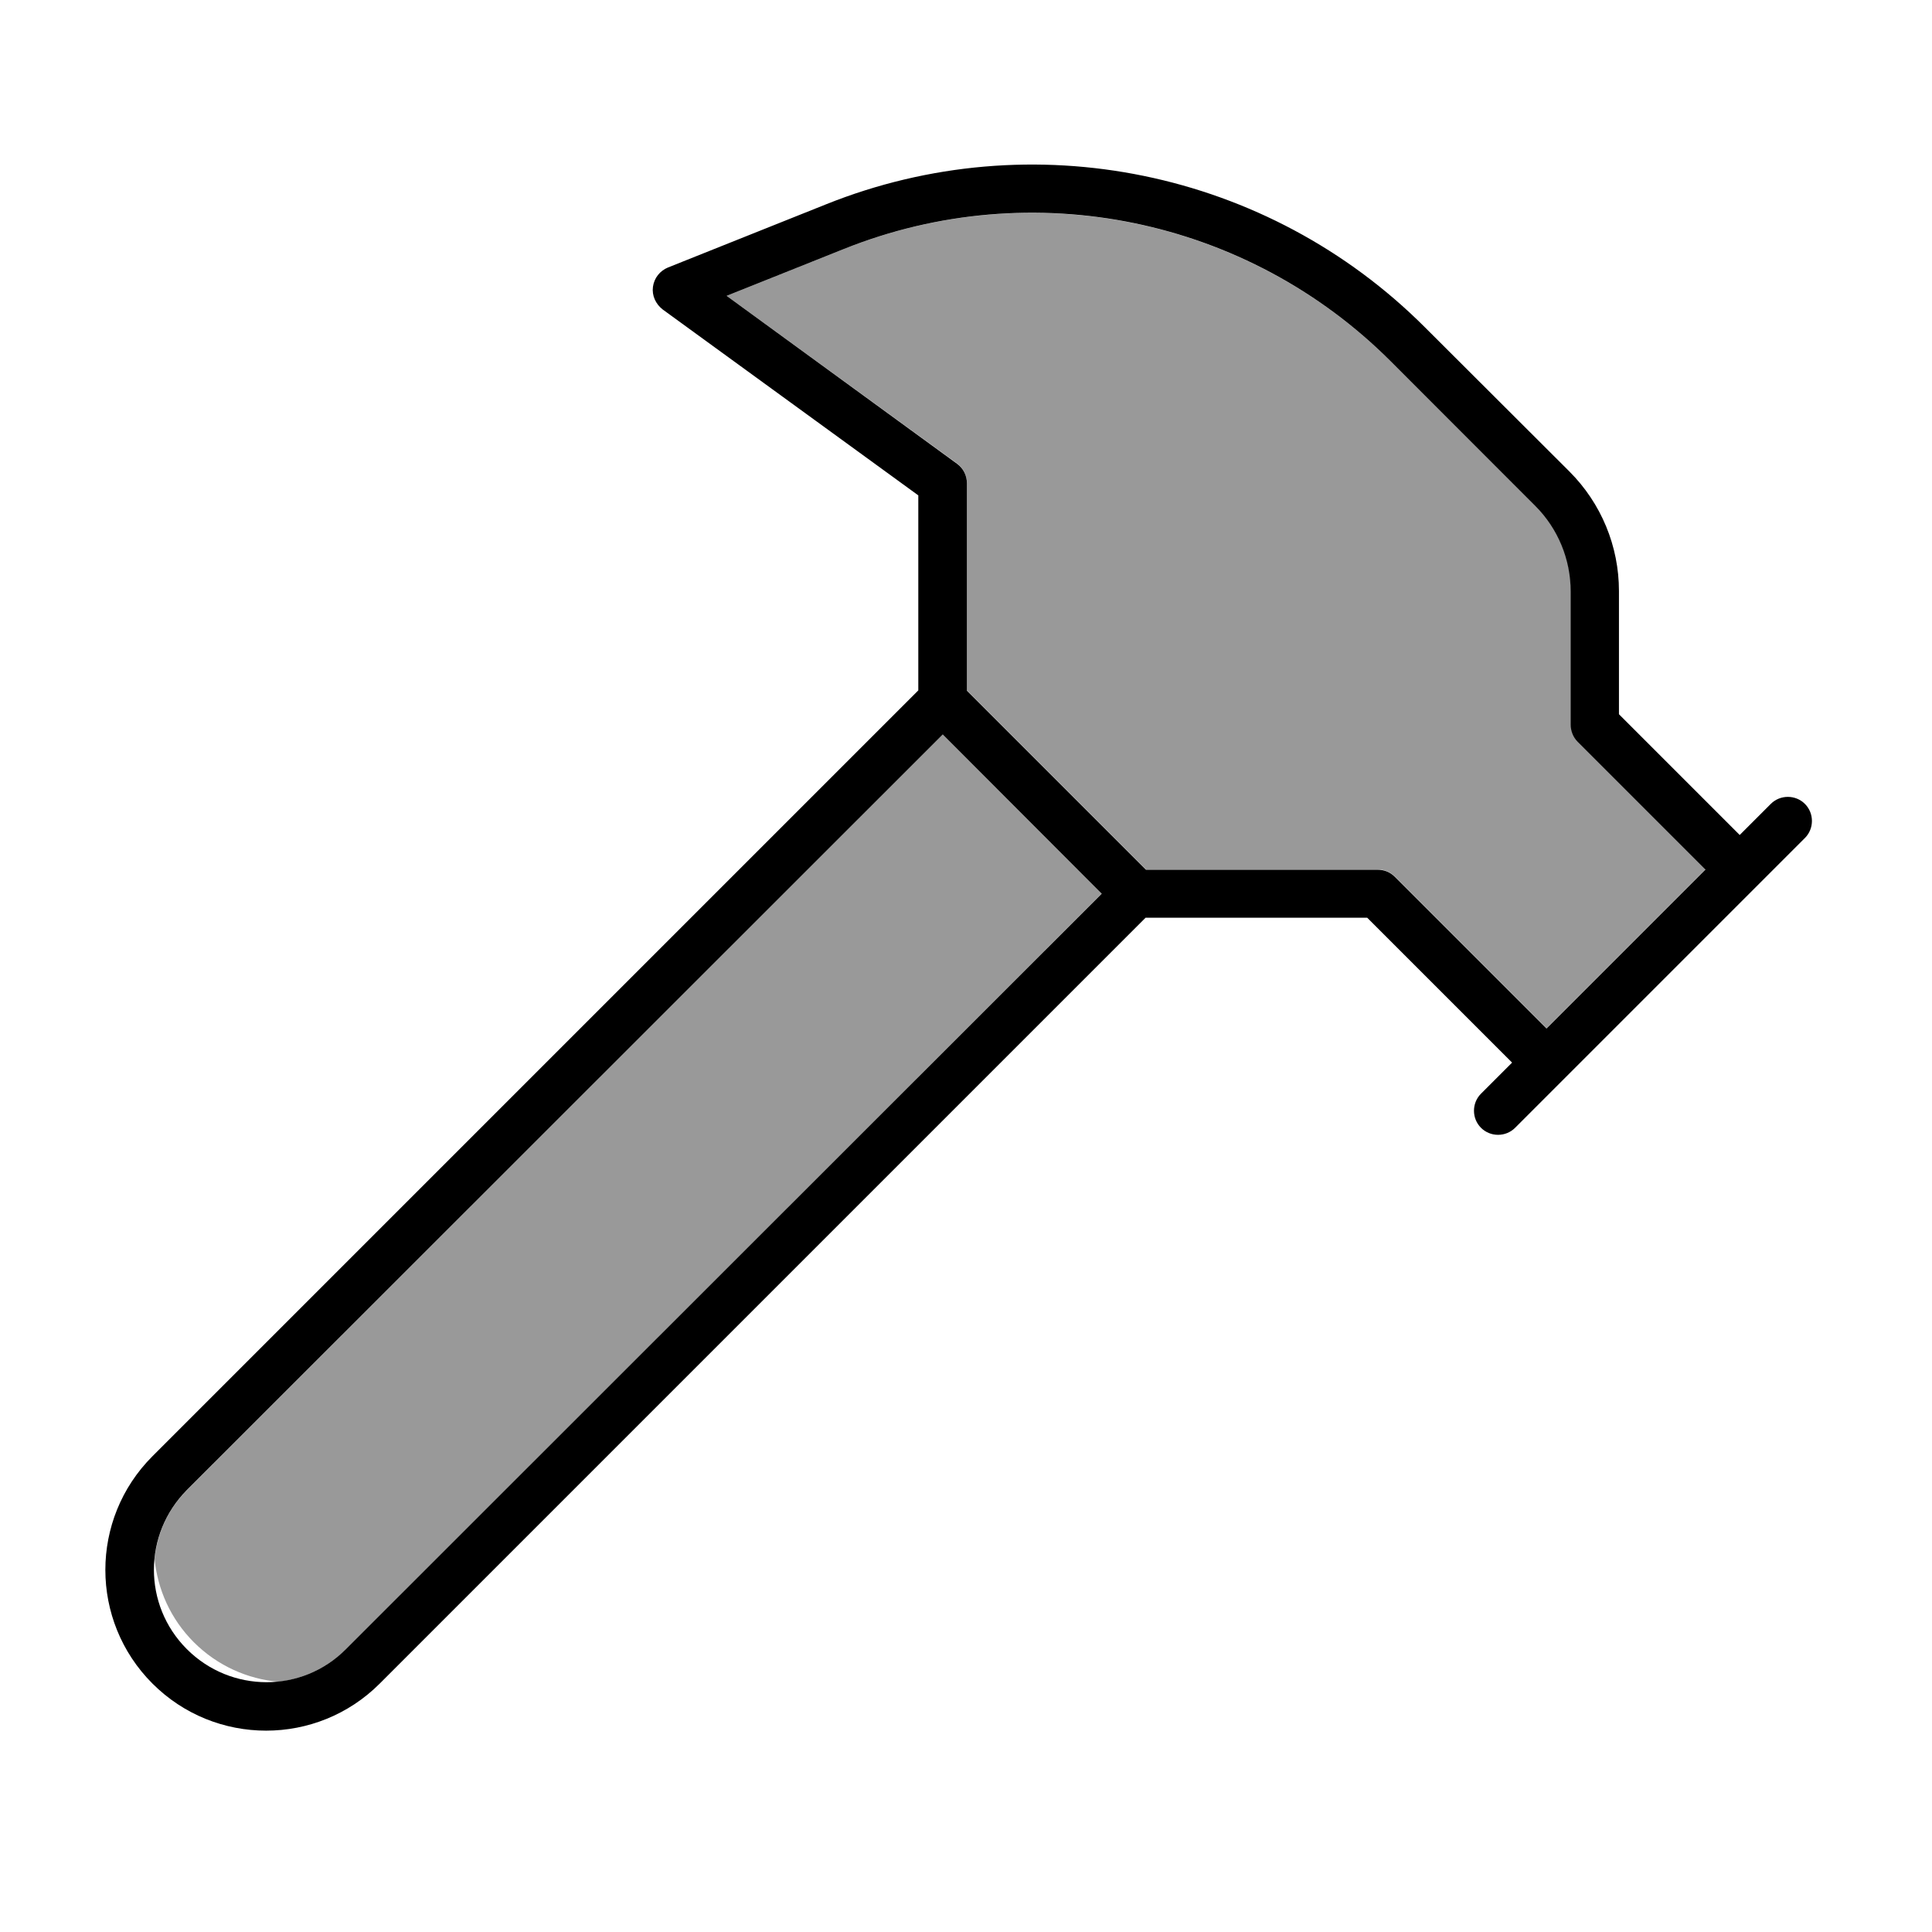 <svg xmlns="http://www.w3.org/2000/svg" viewBox="0 0 640 640"><!--! Font Awesome Pro 7.1.0 by @fontawesome - https://fontawesome.com License - https://fontawesome.com/license (Commercial License) Copyright 2025 Fonticons, Inc. --><path opacity=".4" fill="currentColor" d="M51.2 516.4C52.2 526.5 56.5 536.3 64.2 544C72 551.8 82 556.2 92.2 557.1C100.4 556.2 108.3 552.6 114.6 546.4L364.9 296L312.3 243.3L61.9 493.7C55.6 500 52.1 507.9 51.2 516.4zM240.7 98L317 153.5C319.1 155 320.3 157.4 320.3 160L320.3 228.7L379.6 288L456.3 288C458.4 288 460.5 288.8 462 290.3L512.3 340.6L565 287.9L522.7 245.6C521.2 244.1 520.4 242.1 520.4 239.9L520.4 195.8C520.4 185.2 516.2 175 508.7 167.5L460.7 119.7C413.1 72.2 341.9 57.6 279.5 82.5L240.7 98z"/><path fill="currentColor" d="M472 108.4C420 56.4 341.9 40.3 273.6 67.7L221.3 88.6C218.6 89.7 216.7 92.1 216.3 95C215.9 97.9 217.2 100.7 219.5 102.5L304.2 164.1L304.2 228.7L50.5 482.4C29.7 503.2 29.7 536.9 50.5 557.7C71.3 578.5 105 578.5 125.8 557.7L379.5 304L452.9 304L500.9 352L490.6 362.3C487.5 365.4 487.5 370.5 490.6 373.6C493.7 376.7 498.8 376.7 501.9 373.6L597.9 277.6C601 274.5 601 269.4 597.9 266.3C594.8 263.2 589.7 263.2 586.6 266.3L576.3 276.6L536.3 236.6L536.3 195.8C536.3 180.9 530.4 166.7 519.9 156.2L472 108.4zM565 288L512.3 340.7L462 290.4C460.5 288.9 458.5 288.1 456.3 288.1L379.6 288.1L320.3 228.8L320.3 160.1C320.3 157.5 319.1 155.1 317 153.6L240.7 98L279.5 82.5C341.9 57.5 413.2 72.2 460.7 119.7L508.6 167.6C516.1 175.1 520.3 185.3 520.3 195.9L520.3 240C520.3 242.1 521.1 244.2 522.6 245.7L564.9 288zM365 296L114.6 546.3C100.1 560.9 76.5 560.9 61.9 546.3C47.3 531.7 47.4 508.2 61.9 493.6L312.3 243.3L364.9 296z"/></svg>